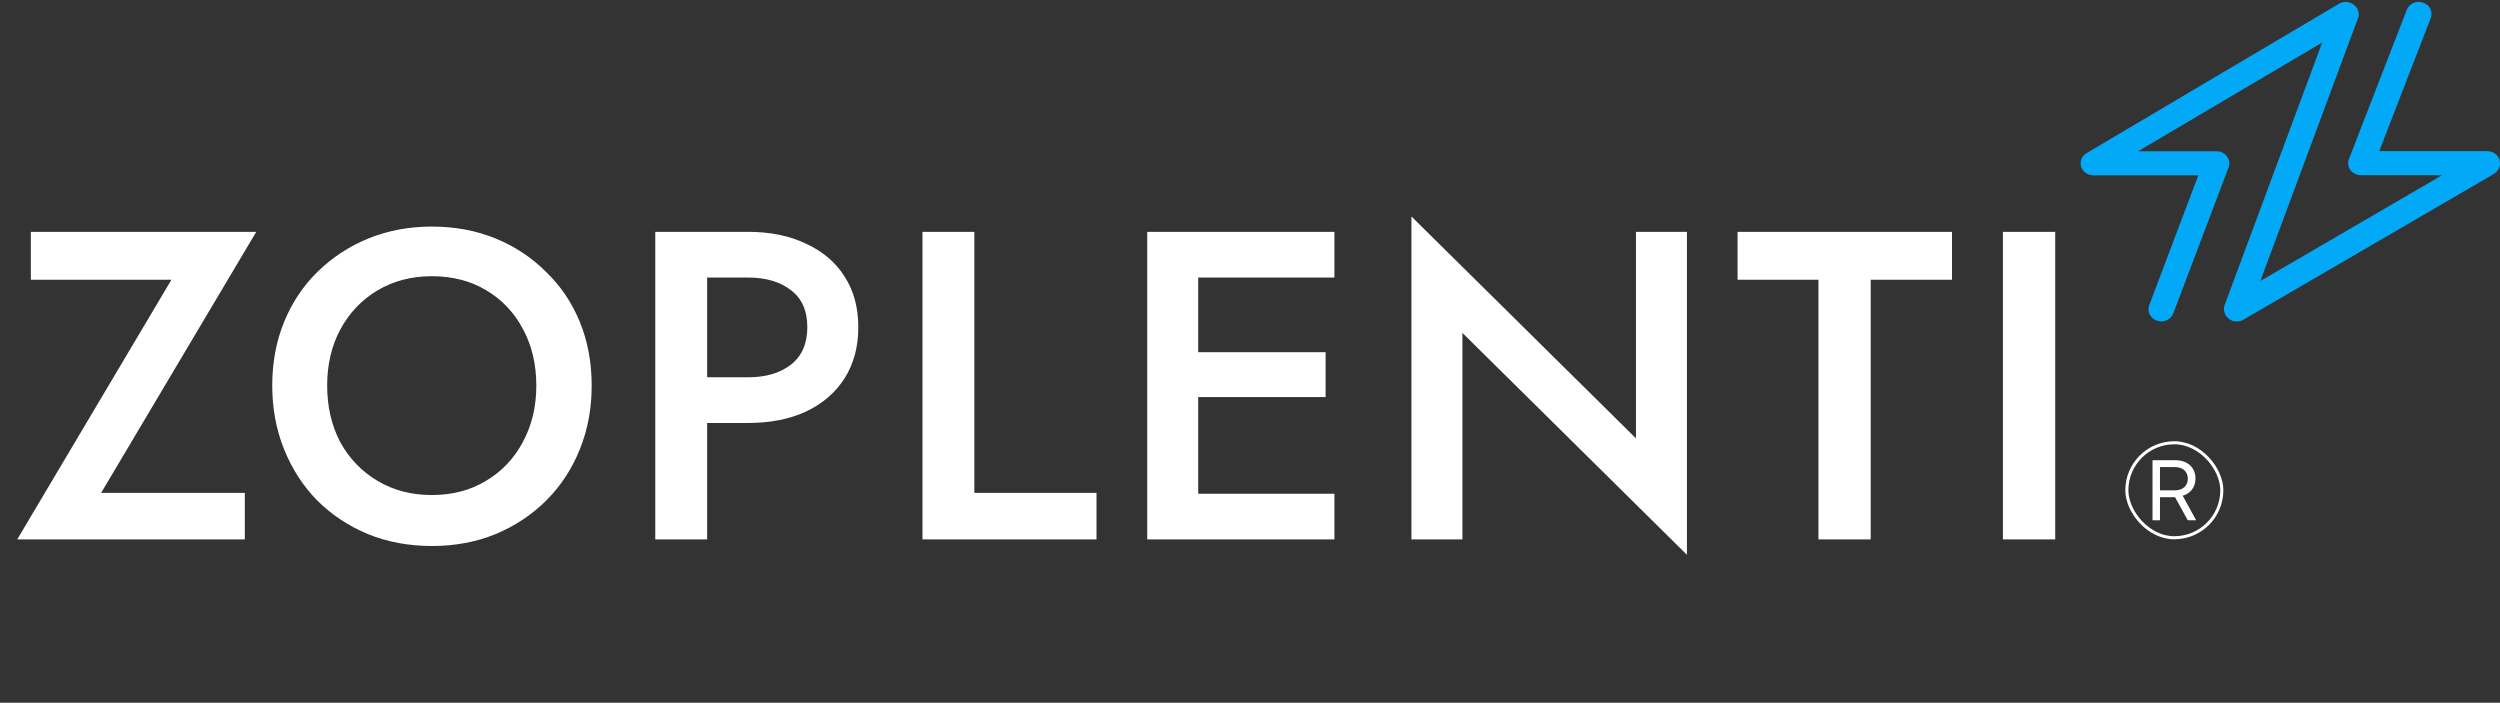 <svg width="185" height="52" viewBox="0 0 185 52" fill="none" xmlns="http://www.w3.org/2000/svg">
<rect x="0" y="0" width="185" height="52" fill="#333333" stroke="none"/>
<rect x="157.387" y="32.765" width="7.028" height="7.028" rx="3.514" stroke="white" stroke-width="0.227"/>
<path d="M159.286 38.501V34.057H160.987C161.876 34.057 162.466 34.591 162.466 35.422C162.466 36.044 162.092 36.527 161.52 36.685L162.517 38.501H161.895L160.955 36.793H159.838V38.501H159.286ZM160.949 34.565H159.838V36.285H160.943C161.527 36.285 161.901 35.943 161.901 35.422C161.901 34.902 161.527 34.565 160.949 34.565Z" fill="white"/>
<path d="M184.967 11.838C184.857 11.45 184.476 11.185 184.056 11.185H176.062L179.874 1.341C180.054 0.877 179.804 0.366 179.314 0.195C178.823 0.025 178.283 0.261 178.103 0.725L173.821 11.772C173.711 12.047 173.761 12.35 173.931 12.586C174.111 12.823 174.401 12.965 174.701 12.965H180.714L167.267 20.794L174.501 1.322C174.511 1.293 174.521 1.265 174.521 1.246C174.521 1.236 174.521 1.227 174.531 1.218C174.531 1.199 174.541 1.18 174.541 1.161C174.541 1.151 174.541 1.142 174.541 1.132C174.541 1.113 174.541 1.094 174.541 1.085C174.541 1.076 174.541 1.066 174.541 1.057C174.541 1.028 174.541 1.009 174.541 0.981C174.541 0.971 174.541 0.962 174.541 0.952C174.541 0.934 174.541 0.924 174.531 0.905C174.531 0.896 174.531 0.886 174.521 0.877C174.521 0.858 174.511 0.848 174.511 0.829C174.511 0.82 174.511 0.81 174.501 0.801C174.491 0.782 174.491 0.763 174.481 0.744V0.735C174.471 0.706 174.461 0.687 174.451 0.659C174.451 0.65 174.441 0.65 174.441 0.64C174.431 0.621 174.421 0.612 174.411 0.593C174.411 0.583 174.401 0.574 174.391 0.574C174.381 0.555 174.371 0.545 174.361 0.526C174.351 0.517 174.351 0.508 174.341 0.508C174.331 0.489 174.311 0.479 174.301 0.46C174.291 0.451 174.291 0.441 174.281 0.441C174.261 0.422 174.251 0.413 174.231 0.394C174.221 0.384 174.211 0.375 174.201 0.366C174.191 0.356 174.191 0.356 174.181 0.347C174.181 0.347 174.181 0.347 174.171 0.347C174.131 0.318 174.101 0.299 174.061 0.271C174.051 0.271 174.051 0.261 174.041 0.261C174.011 0.242 173.971 0.233 173.941 0.214C173.931 0.214 173.921 0.205 173.911 0.205C173.911 0.205 173.901 0.205 173.901 0.195C173.861 0.186 173.831 0.176 173.791 0.167C173.781 0.167 173.771 0.167 173.771 0.167C173.731 0.157 173.691 0.157 173.661 0.148C173.651 0.148 173.651 0.148 173.641 0.148C173.601 0.148 173.551 0.148 173.511 0.148C173.501 0.148 173.501 0.148 173.491 0.148C173.451 0.148 173.411 0.157 173.371 0.167H173.361C173.321 0.176 173.28 0.186 173.24 0.205C173.23 0.205 173.22 0.214 173.21 0.214C173.17 0.233 173.13 0.252 173.1 0.271L154.411 11.327C154.05 11.536 153.89 11.952 154 12.331C154.12 12.709 154.491 12.975 154.911 12.975H162.675L159.043 22.583C158.863 23.047 159.123 23.558 159.613 23.728C159.723 23.766 159.823 23.785 159.933 23.785C160.324 23.785 160.684 23.558 160.824 23.189L164.916 12.388C165.016 12.113 164.976 11.81 164.796 11.573C164.616 11.337 164.336 11.195 164.026 11.195H158.213L171.84 3.149L164.616 22.592C164.606 22.62 164.596 22.649 164.596 22.668C164.596 22.677 164.596 22.687 164.586 22.696C164.586 22.715 164.576 22.734 164.576 22.753C164.576 22.762 164.576 22.772 164.576 22.781C164.576 22.8 164.576 22.819 164.576 22.838C164.576 22.848 164.576 22.857 164.576 22.867C164.576 22.895 164.576 22.914 164.576 22.942C164.576 22.952 164.576 22.961 164.576 22.971C164.576 22.99 164.576 22.999 164.586 23.018C164.586 23.027 164.586 23.037 164.596 23.047C164.596 23.065 164.606 23.075 164.606 23.094C164.606 23.103 164.606 23.113 164.616 23.122C164.626 23.141 164.626 23.169 164.636 23.189V23.198C164.646 23.226 164.656 23.245 164.666 23.274C164.666 23.283 164.676 23.283 164.676 23.293C164.686 23.311 164.696 23.331 164.706 23.34C164.706 23.349 164.716 23.359 164.716 23.359C164.726 23.378 164.736 23.387 164.746 23.406C164.756 23.416 164.756 23.416 164.766 23.425C164.776 23.444 164.796 23.463 164.806 23.472C164.816 23.482 164.816 23.491 164.826 23.491C164.836 23.501 164.856 23.52 164.866 23.529C164.876 23.539 164.886 23.548 164.896 23.558C164.906 23.567 164.906 23.567 164.916 23.577C164.916 23.577 164.926 23.577 164.926 23.586C164.966 23.614 164.996 23.633 165.036 23.662C165.046 23.662 165.046 23.671 165.056 23.671C165.086 23.69 165.126 23.7 165.156 23.719C165.166 23.719 165.176 23.728 165.186 23.728C165.196 23.728 165.196 23.728 165.206 23.738C165.236 23.747 165.276 23.756 165.306 23.766C165.316 23.766 165.316 23.766 165.326 23.766C165.366 23.775 165.406 23.775 165.456 23.785H165.466C165.486 23.785 165.496 23.785 165.516 23.785C165.546 23.785 165.566 23.785 165.596 23.785C165.596 23.785 165.596 23.785 165.606 23.785C165.646 23.785 165.696 23.775 165.737 23.766H165.747C165.787 23.756 165.837 23.747 165.877 23.728C165.877 23.728 165.887 23.728 165.887 23.719C165.927 23.7 165.967 23.681 166.007 23.662L184.566 12.861C184.907 12.634 185.077 12.227 184.967 11.838Z" fill="#02A9F7"/>
<path d="M2.282 20.7V17.156H18.962L7.484 36.47H18.117V39.917H1.274L12.687 20.7H2.282ZM24.21 28.536C24.21 30.097 24.535 31.495 25.186 32.731C25.858 33.945 26.779 34.898 27.95 35.592C29.12 36.286 30.453 36.633 31.949 36.633C33.466 36.633 34.799 36.286 35.948 35.592C37.119 34.898 38.029 33.945 38.68 32.731C39.352 31.495 39.688 30.097 39.688 28.536C39.688 26.976 39.362 25.588 38.712 24.374C38.062 23.139 37.151 22.174 35.981 21.48C34.832 20.787 33.488 20.44 31.949 20.44C30.453 20.44 29.12 20.787 27.95 21.48C26.779 22.174 25.858 23.139 25.186 24.374C24.535 25.588 24.21 26.976 24.21 28.536ZM20.146 28.536C20.146 26.824 20.438 25.252 21.024 23.822C21.609 22.391 22.433 21.155 23.495 20.115C24.579 19.053 25.836 18.229 27.267 17.644C28.719 17.058 30.28 16.766 31.949 16.766C33.661 16.766 35.233 17.058 36.664 17.644C38.094 18.229 39.341 19.053 40.403 20.115C41.487 21.155 42.321 22.391 42.907 23.822C43.492 25.252 43.785 26.824 43.785 28.536C43.785 30.227 43.492 31.799 42.907 33.251C42.321 34.703 41.498 35.961 40.435 37.023C39.373 38.085 38.116 38.92 36.664 39.527C35.233 40.112 33.661 40.404 31.949 40.404C30.258 40.404 28.686 40.112 27.234 39.527C25.782 38.92 24.524 38.085 23.462 37.023C22.422 35.961 21.609 34.703 21.024 33.251C20.438 31.799 20.146 30.227 20.146 28.536ZM48.491 17.156H52.328V39.917H48.491V17.156ZM50.767 20.538V17.156H55.352C57 17.156 58.43 17.448 59.644 18.034C60.88 18.597 61.834 19.41 62.506 20.473C63.178 21.513 63.514 22.759 63.514 24.212C63.514 25.664 63.178 26.921 62.506 27.983C61.834 29.046 60.88 29.869 59.644 30.455C58.43 31.018 57 31.3 55.352 31.3H50.767V27.919H55.352C56.675 27.919 57.737 27.604 58.539 26.976C59.341 26.347 59.742 25.426 59.742 24.212C59.742 22.998 59.341 22.087 58.539 21.48C57.737 20.852 56.675 20.538 55.352 20.538H50.767ZM68.265 17.156H72.102V36.47H81.141V39.917H68.265V17.156ZM87.268 39.917V36.535H98.746V39.917H87.268ZM87.268 20.538V17.156H98.746V20.538H87.268ZM87.268 29.382V26.065H98.096V29.382H87.268ZM84.895 17.156H88.667V39.917H84.895V17.156ZM121.061 17.156H124.833V41.055L108.218 24.634V39.917H104.446V16.018L121.061 32.438V17.156ZM128.58 20.7V17.156H144.448V20.7H138.432V39.917H134.563V20.7H128.58ZM148.216 17.156H152.086V39.917H148.216V17.156Z" fill="white"/>
</svg>
